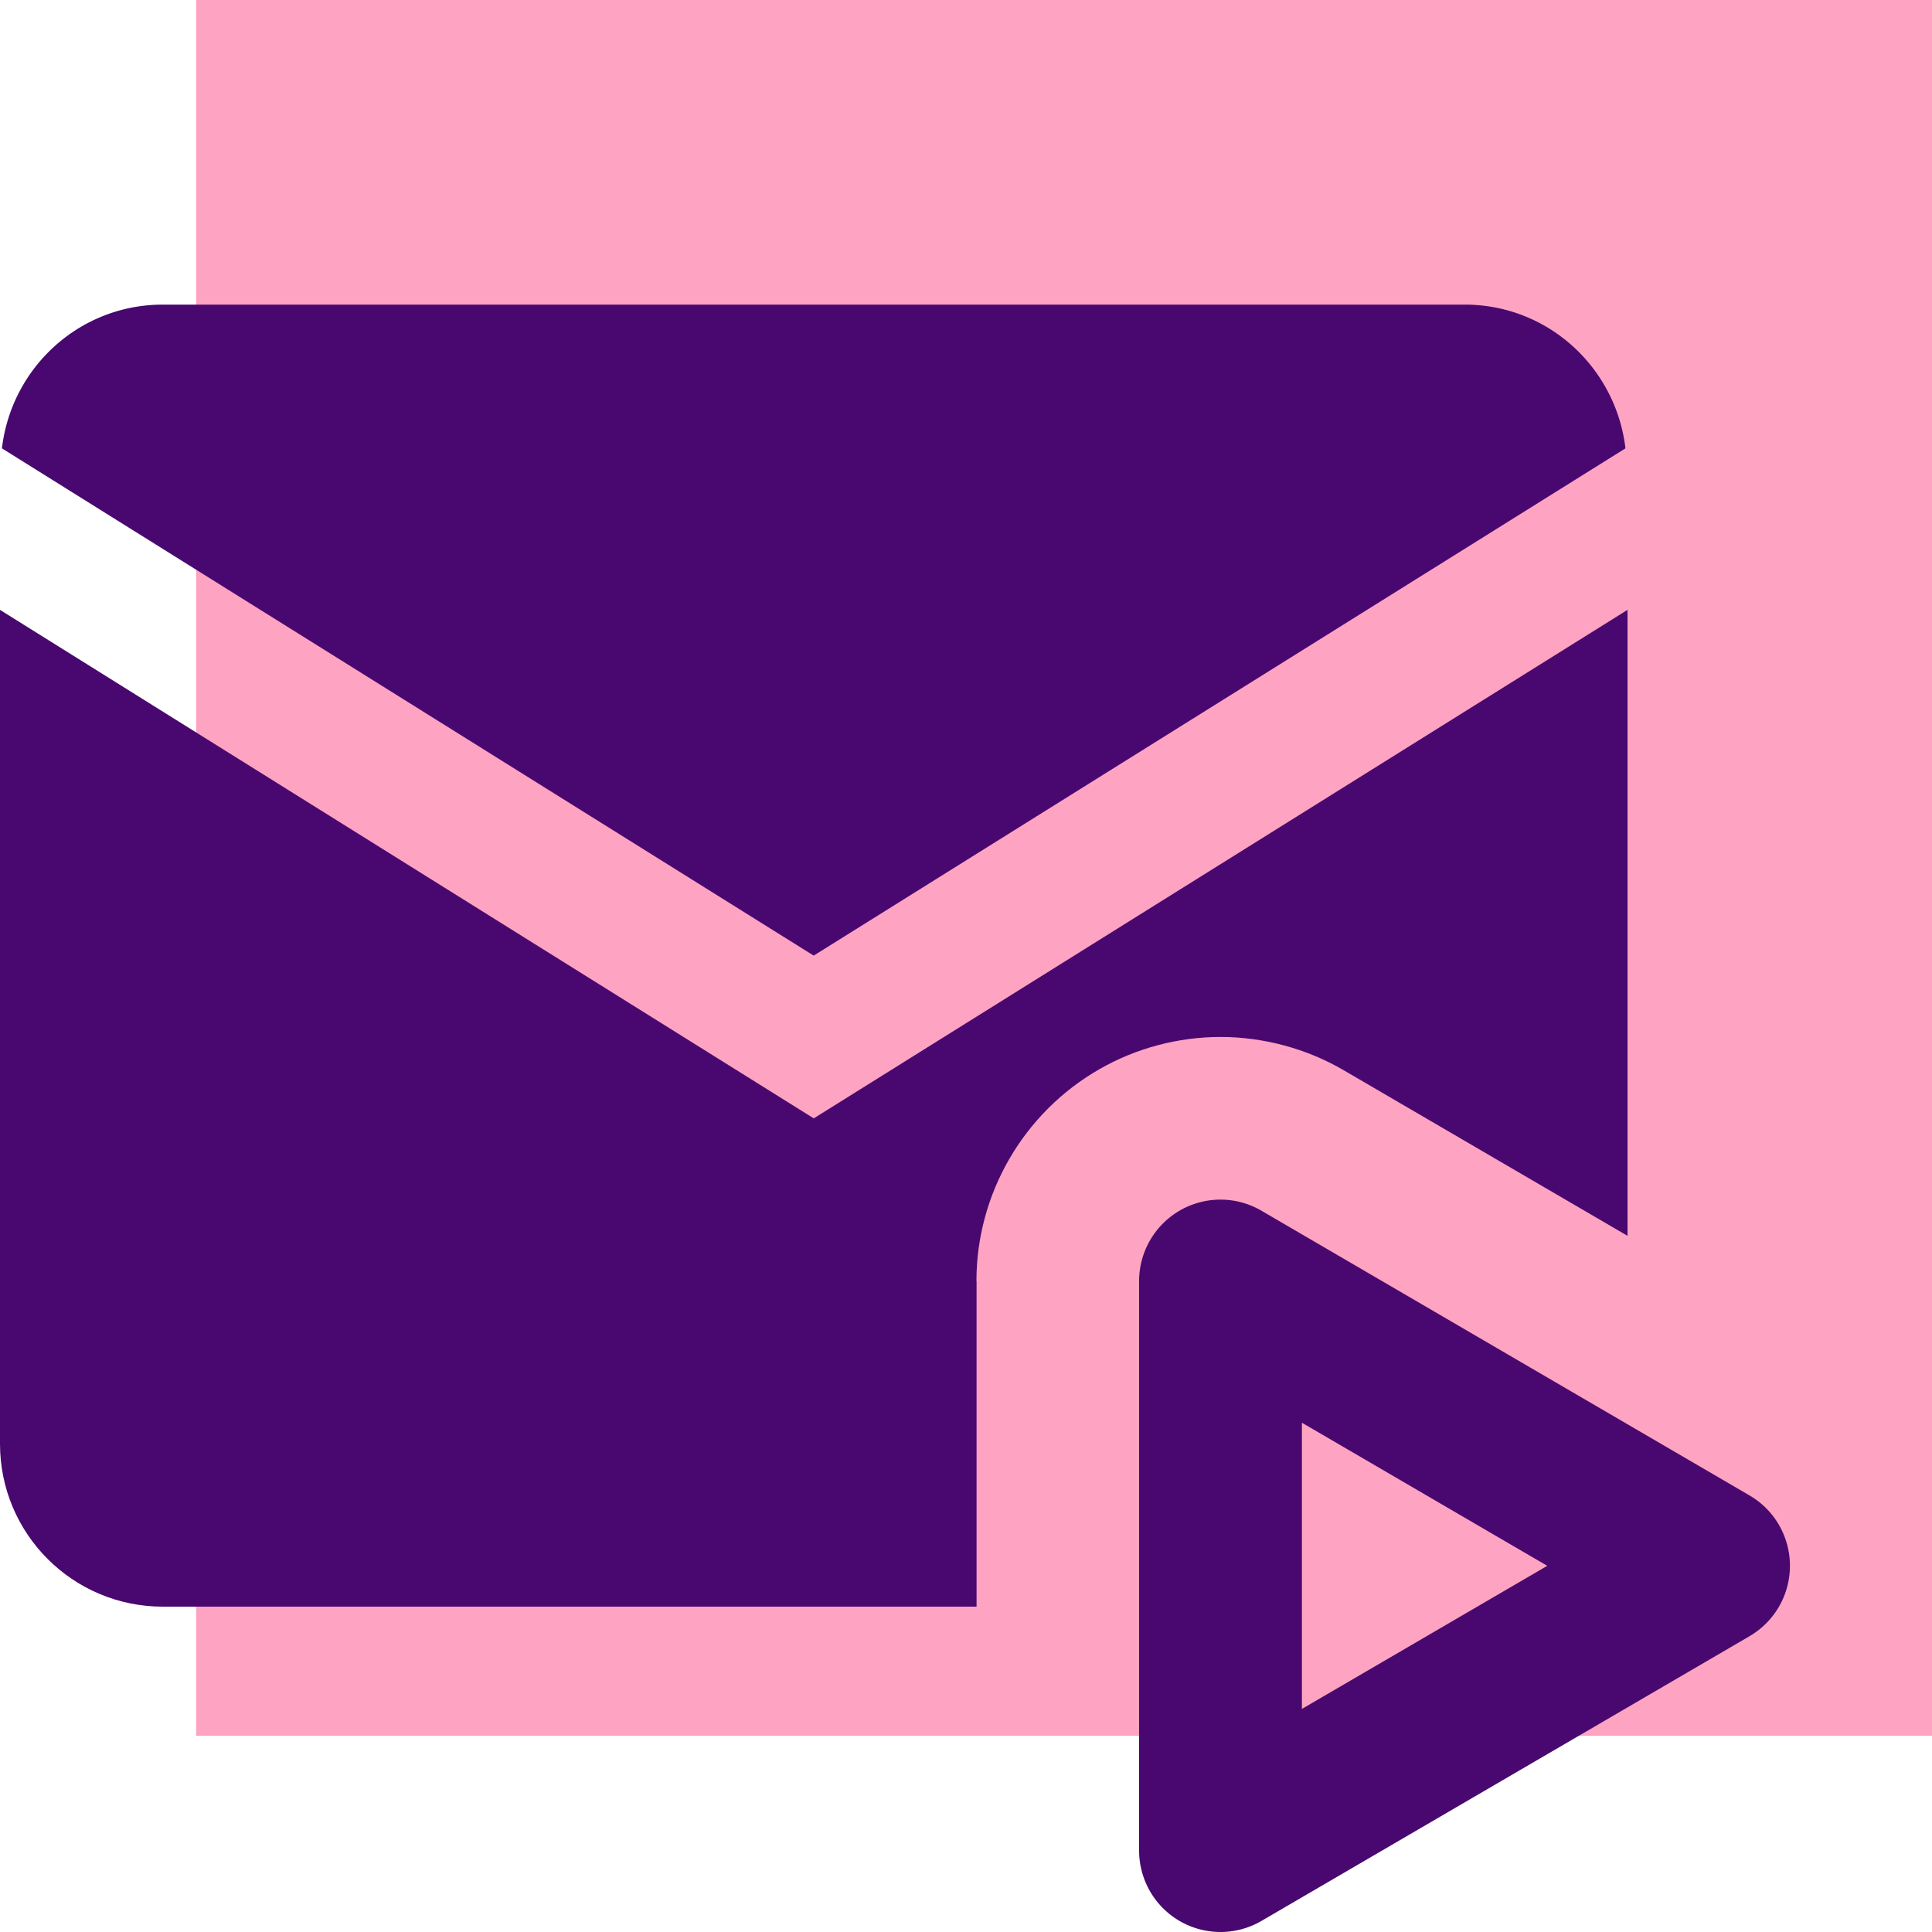 <svg xmlns="http://www.w3.org/2000/svg" id="Layer_1" data-name="Layer 1" viewBox="0 0 150 150"><defs><style>.cls-1{fill:#48086f}</style></defs><g id="coral"><path d="M15.23 0H150v134.77H15.23z" style="fill:#ffa3c2"/></g><g id="media-message-UVdk"><path d="M94.76 150c-1.09 0-2.17-.28-3.15-.84a6.33 6.33 0 0 1-3.17-5.48V99.46a6.33 6.33 0 0 1 3.17-5.48 6.31 6.31 0 0 1 6.33.02l37.9 22.11c1.94 1.13 3.13 3.21 3.13 5.46s-1.19 4.32-3.13 5.46l-37.9 22.11c-.98.57-2.08.86-3.18.86Zm6.32-39.54v22.22l19.05-11.11-19.05-11.11ZM63.18 74.19l63.02-39.38c-.74-6.27-6.01-11.16-12.48-11.16H12.64C6.17 23.65.89 28.53.15 34.81l63.02 39.38Z" class="cls-1"/><path d="M75.81 99.46c0-6.77 3.65-13.07 9.55-16.45 2.86-1.64 6.12-2.5 9.41-2.5s6.66.89 9.55 2.58l22.04 12.86v-48.6L63.18 86.83 0 47.35v64.75c0 6.98 5.65 12.64 12.64 12.64h63.18V99.47Z" class="cls-1"/></g></svg>